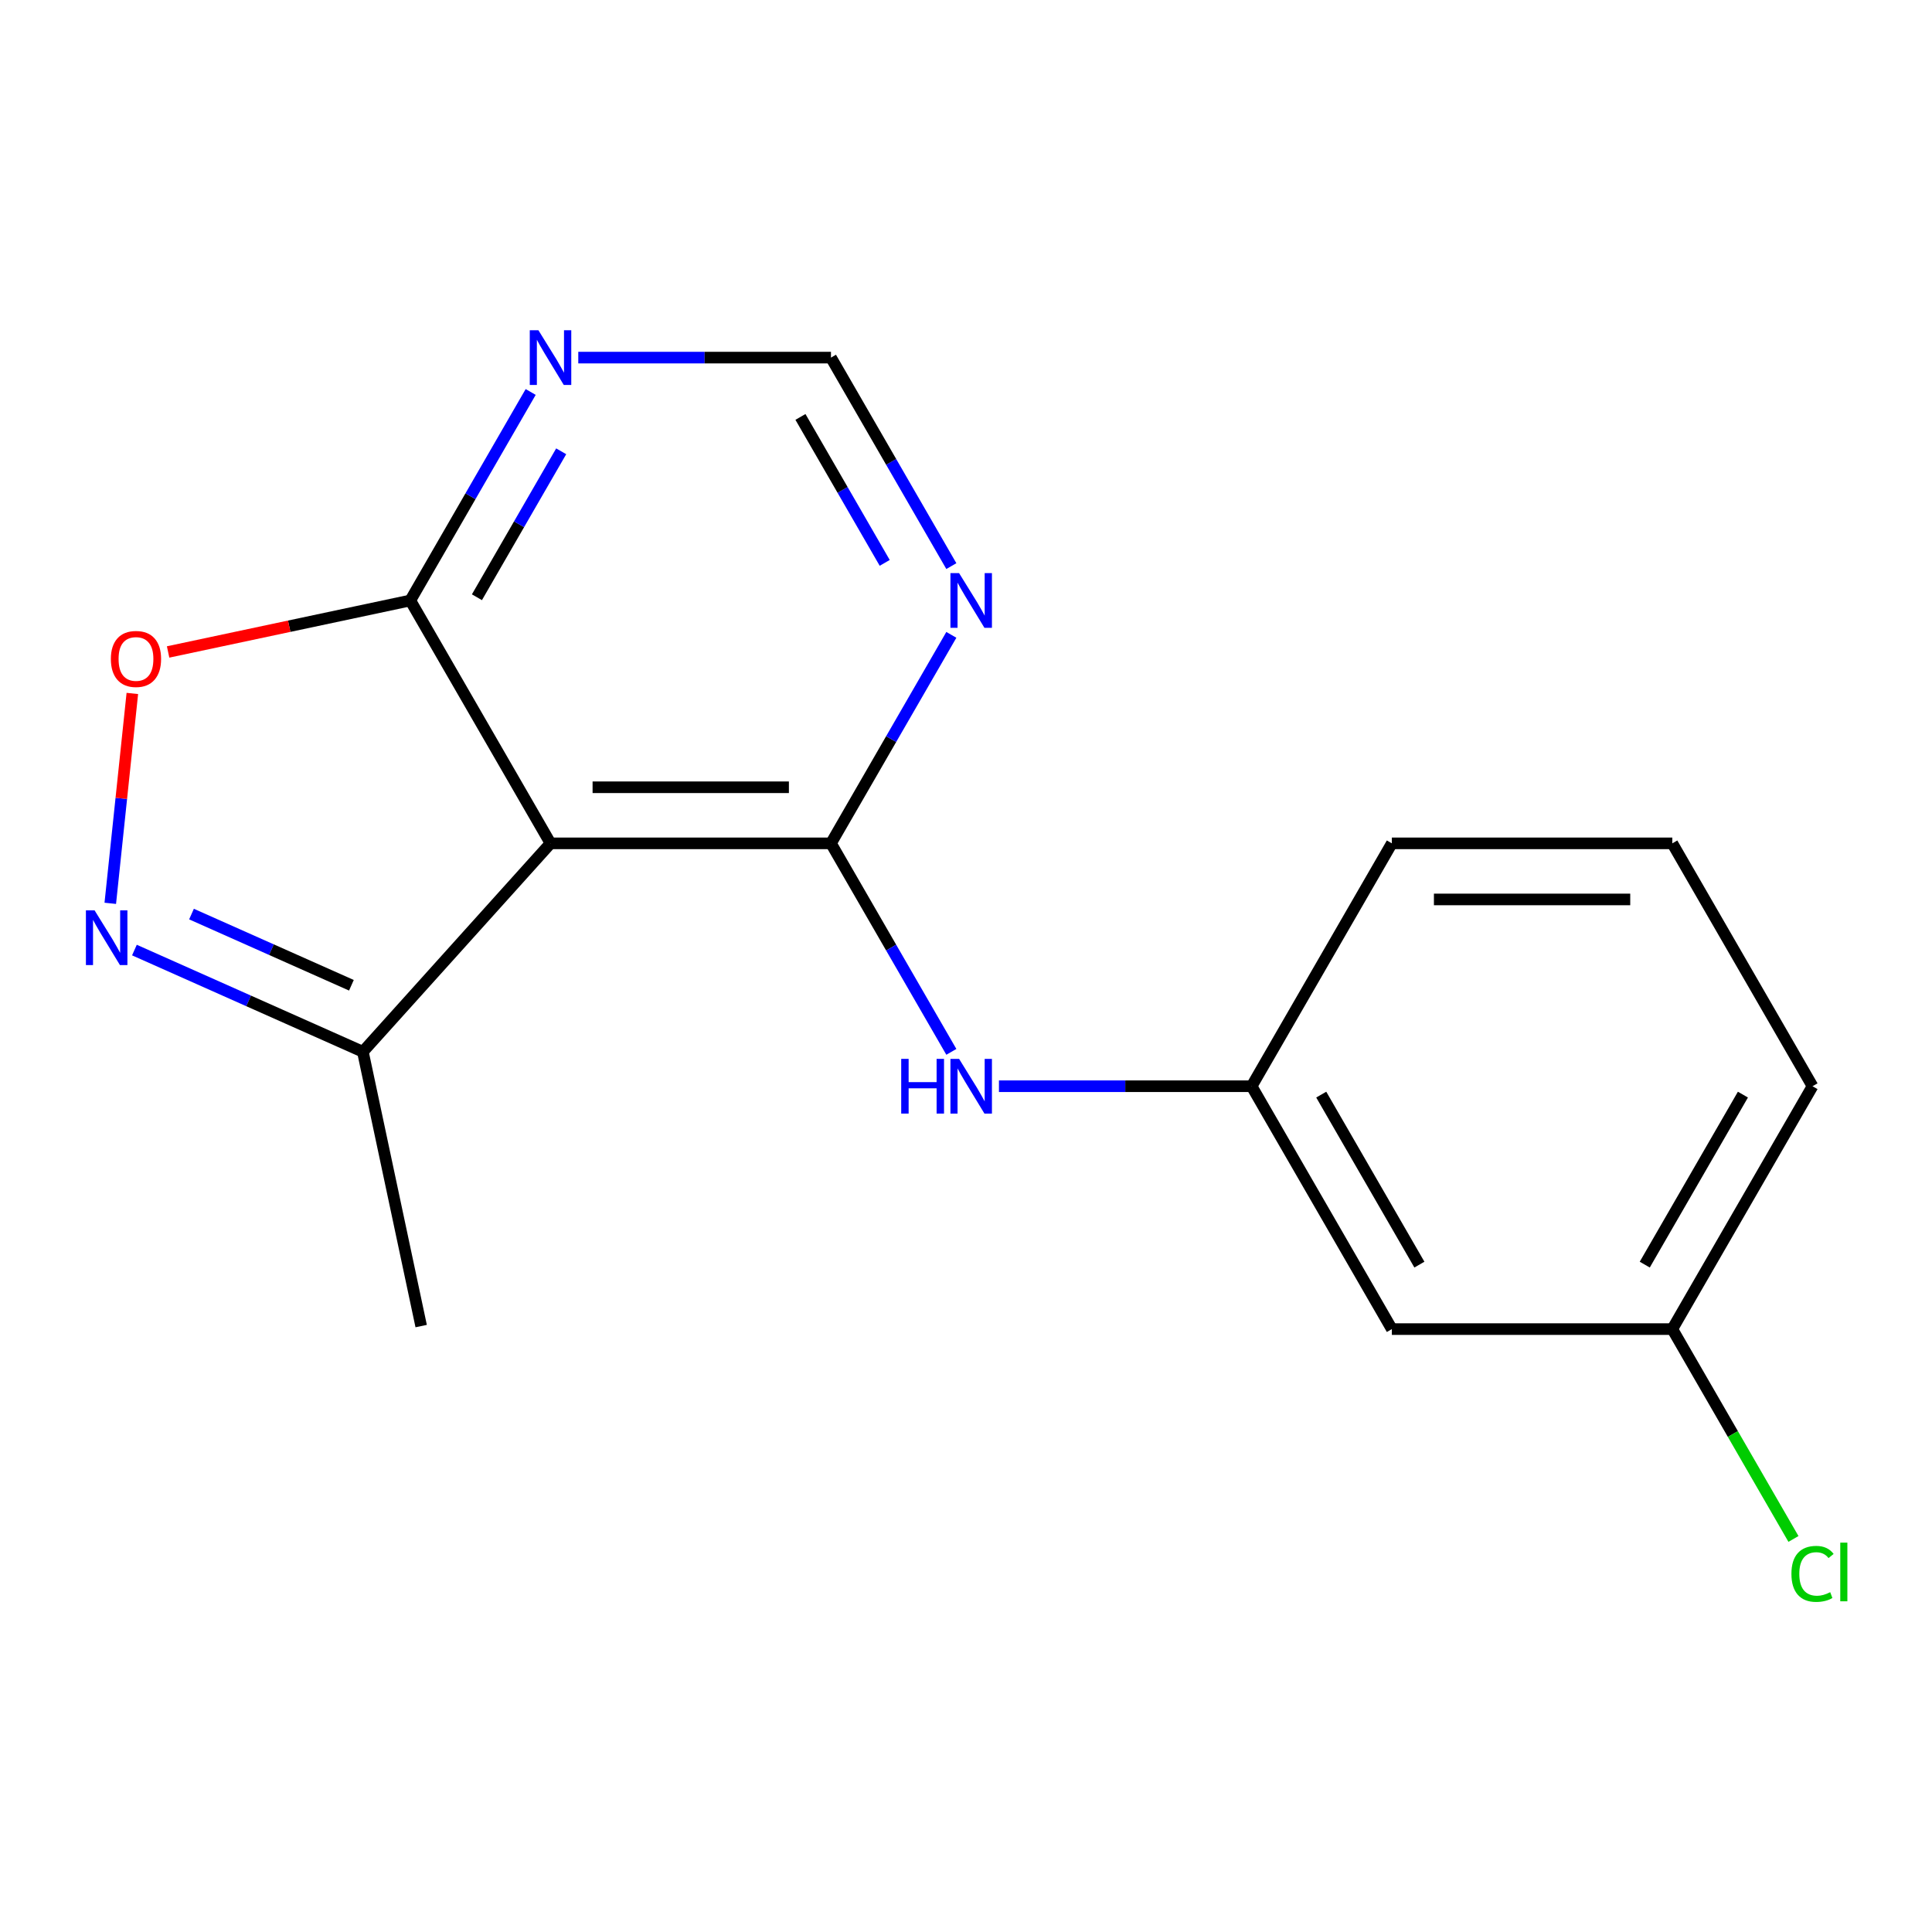 <?xml version='1.0' encoding='iso-8859-1'?>
<svg version='1.1' baseProfile='full'
              xmlns='http://www.w3.org/2000/svg'
                      xmlns:rdkit='http://www.rdkit.org/xml'
                      xmlns:xlink='http://www.w3.org/1999/xlink'
                  xml:space='preserve'
width='1000px' height='1000px' viewBox='0 0 1000 1000'>
<!-- END OF HEADER -->
<rect style='opacity:1.0;fill:#FFFFFF;stroke:none' width='1000' height='1000' x='0' y='0'> </rect>
<path class='bond-0' d='M 430.106,436.518 L 284.948,436.518' style='fill:none;fill-rule:evenodd;stroke:#000000;stroke-width:6px;stroke-linecap:butt;stroke-linejoin:miter;stroke-opacity:1' />
<path class='bond-0' d='M 408.332,407.486 L 306.722,407.486' style='fill:none;fill-rule:evenodd;stroke:#000000;stroke-width:6px;stroke-linecap:butt;stroke-linejoin:miter;stroke-opacity:1' />
<path class='bond-4' d='M 430.106,436.518 L 461.26,382.557' style='fill:none;fill-rule:evenodd;stroke:#000000;stroke-width:6px;stroke-linecap:butt;stroke-linejoin:miter;stroke-opacity:1' />
<path class='bond-4' d='M 461.26,382.557 L 492.415,328.597' style='fill:none;fill-rule:evenodd;stroke:#0000FF;stroke-width:6px;stroke-linecap:butt;stroke-linejoin:miter;stroke-opacity:1' />
<path class='bond-6' d='M 430.106,436.518 L 461.26,490.479' style='fill:none;fill-rule:evenodd;stroke:#000000;stroke-width:6px;stroke-linecap:butt;stroke-linejoin:miter;stroke-opacity:1' />
<path class='bond-6' d='M 461.26,490.479 L 492.415,544.439' style='fill:none;fill-rule:evenodd;stroke:#0000FF;stroke-width:6px;stroke-linecap:butt;stroke-linejoin:miter;stroke-opacity:1' />
<path class='bond-2' d='M 284.948,436.518 L 212.369,310.808' style='fill:none;fill-rule:evenodd;stroke:#000000;stroke-width:6px;stroke-linecap:butt;stroke-linejoin:miter;stroke-opacity:1' />
<path class='bond-5' d='M 284.948,436.518 L 187.819,544.391' style='fill:none;fill-rule:evenodd;stroke:#000000;stroke-width:6px;stroke-linecap:butt;stroke-linejoin:miter;stroke-opacity:1' />
<path class='bond-1' d='M 69.579,491.748 L 128.699,518.07' style='fill:none;fill-rule:evenodd;stroke:#0000FF;stroke-width:6px;stroke-linecap:butt;stroke-linejoin:miter;stroke-opacity:1' />
<path class='bond-1' d='M 128.699,518.07 L 187.819,544.391' style='fill:none;fill-rule:evenodd;stroke:#000000;stroke-width:6px;stroke-linecap:butt;stroke-linejoin:miter;stroke-opacity:1' />
<path class='bond-1' d='M 99.123,473.123 L 140.507,491.548' style='fill:none;fill-rule:evenodd;stroke:#0000FF;stroke-width:6px;stroke-linecap:butt;stroke-linejoin:miter;stroke-opacity:1' />
<path class='bond-1' d='M 140.507,491.548 L 181.891,509.973' style='fill:none;fill-rule:evenodd;stroke:#000000;stroke-width:6px;stroke-linecap:butt;stroke-linejoin:miter;stroke-opacity:1' />
<path class='bond-18' d='M 57.08,467.561 L 62.789,413.245' style='fill:none;fill-rule:evenodd;stroke:#0000FF;stroke-width:6px;stroke-linecap:butt;stroke-linejoin:miter;stroke-opacity:1' />
<path class='bond-18' d='M 62.789,413.245 L 68.498,358.929' style='fill:none;fill-rule:evenodd;stroke:#FF0000;stroke-width:6px;stroke-linecap:butt;stroke-linejoin:miter;stroke-opacity:1' />
<path class='bond-3' d='M 212.369,310.808 L 149.691,324.13' style='fill:none;fill-rule:evenodd;stroke:#000000;stroke-width:6px;stroke-linecap:butt;stroke-linejoin:miter;stroke-opacity:1' />
<path class='bond-3' d='M 149.691,324.13 L 87.012,337.453' style='fill:none;fill-rule:evenodd;stroke:#FF0000;stroke-width:6px;stroke-linecap:butt;stroke-linejoin:miter;stroke-opacity:1' />
<path class='bond-17' d='M 212.369,310.808 L 243.524,256.847' style='fill:none;fill-rule:evenodd;stroke:#000000;stroke-width:6px;stroke-linecap:butt;stroke-linejoin:miter;stroke-opacity:1' />
<path class='bond-17' d='M 243.524,256.847 L 274.678,202.886' style='fill:none;fill-rule:evenodd;stroke:#0000FF;stroke-width:6px;stroke-linecap:butt;stroke-linejoin:miter;stroke-opacity:1' />
<path class='bond-17' d='M 246.858,309.135 L 268.666,271.363' style='fill:none;fill-rule:evenodd;stroke:#000000;stroke-width:6px;stroke-linecap:butt;stroke-linejoin:miter;stroke-opacity:1' />
<path class='bond-17' d='M 268.666,271.363 L 290.474,233.59' style='fill:none;fill-rule:evenodd;stroke:#0000FF;stroke-width:6px;stroke-linecap:butt;stroke-linejoin:miter;stroke-opacity:1' />
<path class='bond-8' d='M 492.415,293.019 L 461.26,239.058' style='fill:none;fill-rule:evenodd;stroke:#0000FF;stroke-width:6px;stroke-linecap:butt;stroke-linejoin:miter;stroke-opacity:1' />
<path class='bond-8' d='M 461.26,239.058 L 430.106,185.097' style='fill:none;fill-rule:evenodd;stroke:#000000;stroke-width:6px;stroke-linecap:butt;stroke-linejoin:miter;stroke-opacity:1' />
<path class='bond-8' d='M 457.926,291.346 L 436.118,253.574' style='fill:none;fill-rule:evenodd;stroke:#0000FF;stroke-width:6px;stroke-linecap:butt;stroke-linejoin:miter;stroke-opacity:1' />
<path class='bond-8' d='M 436.118,253.574 L 414.31,215.801' style='fill:none;fill-rule:evenodd;stroke:#000000;stroke-width:6px;stroke-linecap:butt;stroke-linejoin:miter;stroke-opacity:1' />
<path class='bond-13' d='M 187.819,544.391 L 217.999,686.377' style='fill:none;fill-rule:evenodd;stroke:#000000;stroke-width:6px;stroke-linecap:butt;stroke-linejoin:miter;stroke-opacity:1' />
<path class='bond-9' d='M 517.054,562.228 L 582.448,562.228' style='fill:none;fill-rule:evenodd;stroke:#0000FF;stroke-width:6px;stroke-linecap:butt;stroke-linejoin:miter;stroke-opacity:1' />
<path class='bond-9' d='M 582.448,562.228 L 647.843,562.228' style='fill:none;fill-rule:evenodd;stroke:#000000;stroke-width:6px;stroke-linecap:butt;stroke-linejoin:miter;stroke-opacity:1' />
<path class='bond-7' d='M 299.317,185.097 L 364.712,185.097' style='fill:none;fill-rule:evenodd;stroke:#0000FF;stroke-width:6px;stroke-linecap:butt;stroke-linejoin:miter;stroke-opacity:1' />
<path class='bond-7' d='M 364.712,185.097 L 430.106,185.097' style='fill:none;fill-rule:evenodd;stroke:#000000;stroke-width:6px;stroke-linecap:butt;stroke-linejoin:miter;stroke-opacity:1' />
<path class='bond-10' d='M 647.843,562.228 L 720.422,687.939' style='fill:none;fill-rule:evenodd;stroke:#000000;stroke-width:6px;stroke-linecap:butt;stroke-linejoin:miter;stroke-opacity:1' />
<path class='bond-10' d='M 683.872,566.569 L 734.677,654.566' style='fill:none;fill-rule:evenodd;stroke:#000000;stroke-width:6px;stroke-linecap:butt;stroke-linejoin:miter;stroke-opacity:1' />
<path class='bond-15' d='M 647.843,562.228 L 720.422,436.518' style='fill:none;fill-rule:evenodd;stroke:#000000;stroke-width:6px;stroke-linecap:butt;stroke-linejoin:miter;stroke-opacity:1' />
<path class='bond-11' d='M 720.422,687.939 L 865.58,687.939' style='fill:none;fill-rule:evenodd;stroke:#000000;stroke-width:6px;stroke-linecap:butt;stroke-linejoin:miter;stroke-opacity:1' />
<path class='bond-12' d='M 865.58,687.939 L 896.936,742.25' style='fill:none;fill-rule:evenodd;stroke:#000000;stroke-width:6px;stroke-linecap:butt;stroke-linejoin:miter;stroke-opacity:1' />
<path class='bond-12' d='M 896.936,742.25 L 928.292,796.56' style='fill:none;fill-rule:evenodd;stroke:#00CC00;stroke-width:6px;stroke-linecap:butt;stroke-linejoin:miter;stroke-opacity:1' />
<path class='bond-19' d='M 865.58,687.939 L 938.159,562.228' style='fill:none;fill-rule:evenodd;stroke:#000000;stroke-width:6px;stroke-linecap:butt;stroke-linejoin:miter;stroke-opacity:1' />
<path class='bond-19' d='M 851.324,654.566 L 902.13,566.569' style='fill:none;fill-rule:evenodd;stroke:#000000;stroke-width:6px;stroke-linecap:butt;stroke-linejoin:miter;stroke-opacity:1' />
<path class='bond-14' d='M 865.58,436.518 L 720.422,436.518' style='fill:none;fill-rule:evenodd;stroke:#000000;stroke-width:6px;stroke-linecap:butt;stroke-linejoin:miter;stroke-opacity:1' />
<path class='bond-14' d='M 843.806,465.55 L 742.196,465.55' style='fill:none;fill-rule:evenodd;stroke:#000000;stroke-width:6px;stroke-linecap:butt;stroke-linejoin:miter;stroke-opacity:1' />
<path class='bond-16' d='M 865.58,436.518 L 938.159,562.228' style='fill:none;fill-rule:evenodd;stroke:#000000;stroke-width:6px;stroke-linecap:butt;stroke-linejoin:miter;stroke-opacity:1' />
<path  class='atom-2' d='M 48.95 471.19
L 58.23 486.19
Q 59.15 487.67, 60.63 490.35
Q 62.11 493.03, 62.19 493.19
L 62.19 471.19
L 65.95 471.19
L 65.95 499.51
L 62.07 499.51
L 52.11 483.11
Q 50.95 481.19, 49.71 478.99
Q 48.51 476.79, 48.15 476.11
L 48.15 499.51
L 44.47 499.51
L 44.47 471.19
L 48.95 471.19
' fill='#0000FF'/>
<path  class='atom-4' d='M 57.383 341.068
Q 57.383 334.268, 60.743 330.468
Q 64.103 326.668, 70.383 326.668
Q 76.663 326.668, 80.023 330.468
Q 83.383 334.268, 83.383 341.068
Q 83.383 347.948, 79.984 351.868
Q 76.584 355.748, 70.383 355.748
Q 64.144 355.748, 60.743 351.868
Q 57.383 347.988, 57.383 341.068
M 70.383 352.548
Q 74.704 352.548, 77.023 349.668
Q 79.383 346.748, 79.383 341.068
Q 79.383 335.508, 77.023 332.708
Q 74.704 329.868, 70.383 329.868
Q 66.064 329.868, 63.703 332.668
Q 61.383 335.468, 61.383 341.068
Q 61.383 346.788, 63.703 349.668
Q 66.064 352.548, 70.383 352.548
' fill='#FF0000'/>
<path  class='atom-5' d='M 496.425 296.648
L 505.705 311.648
Q 506.625 313.128, 508.105 315.808
Q 509.585 318.488, 509.665 318.648
L 509.665 296.648
L 513.425 296.648
L 513.425 324.968
L 509.545 324.968
L 499.585 308.568
Q 498.425 306.648, 497.185 304.448
Q 495.985 302.248, 495.625 301.568
L 495.625 324.968
L 491.945 324.968
L 491.945 296.648
L 496.425 296.648
' fill='#0000FF'/>
<path  class='atom-7' d='M 466.465 548.068
L 470.305 548.068
L 470.305 560.108
L 484.785 560.108
L 484.785 548.068
L 488.625 548.068
L 488.625 576.388
L 484.785 576.388
L 484.785 563.308
L 470.305 563.308
L 470.305 576.388
L 466.465 576.388
L 466.465 548.068
' fill='#0000FF'/>
<path  class='atom-7' d='M 496.425 548.068
L 505.705 563.068
Q 506.625 564.548, 508.105 567.228
Q 509.585 569.908, 509.665 570.068
L 509.665 548.068
L 513.425 548.068
L 513.425 576.388
L 509.545 576.388
L 499.585 559.988
Q 498.425 558.068, 497.185 555.868
Q 495.985 553.668, 495.625 552.988
L 495.625 576.388
L 491.945 576.388
L 491.945 548.068
L 496.425 548.068
' fill='#0000FF'/>
<path  class='atom-8' d='M 278.688 170.937
L 287.968 185.937
Q 288.888 187.417, 290.368 190.097
Q 291.848 192.777, 291.928 192.937
L 291.928 170.937
L 295.688 170.937
L 295.688 199.257
L 291.808 199.257
L 281.848 182.857
Q 280.688 180.937, 279.448 178.737
Q 278.248 176.537, 277.888 175.857
L 277.888 199.257
L 274.208 199.257
L 274.208 170.937
L 278.688 170.937
' fill='#0000FF'/>
<path  class='atom-13' d='M 927.239 814.629
Q 927.239 807.589, 930.519 803.909
Q 933.839 800.189, 940.119 800.189
Q 945.959 800.189, 949.079 804.309
L 946.439 806.469
Q 944.159 803.469, 940.119 803.469
Q 935.839 803.469, 933.559 806.349
Q 931.319 809.189, 931.319 814.629
Q 931.319 820.229, 933.639 823.109
Q 935.999 825.989, 940.559 825.989
Q 943.679 825.989, 947.319 824.109
L 948.439 827.109
Q 946.959 828.069, 944.719 828.629
Q 942.479 829.189, 939.999 829.189
Q 933.839 829.189, 930.519 825.429
Q 927.239 821.669, 927.239 814.629
' fill='#00CC00'/>
<path  class='atom-13' d='M 952.519 798.469
L 956.199 798.469
L 956.199 828.829
L 952.519 828.829
L 952.519 798.469
' fill='#00CC00'/>
</svg>
